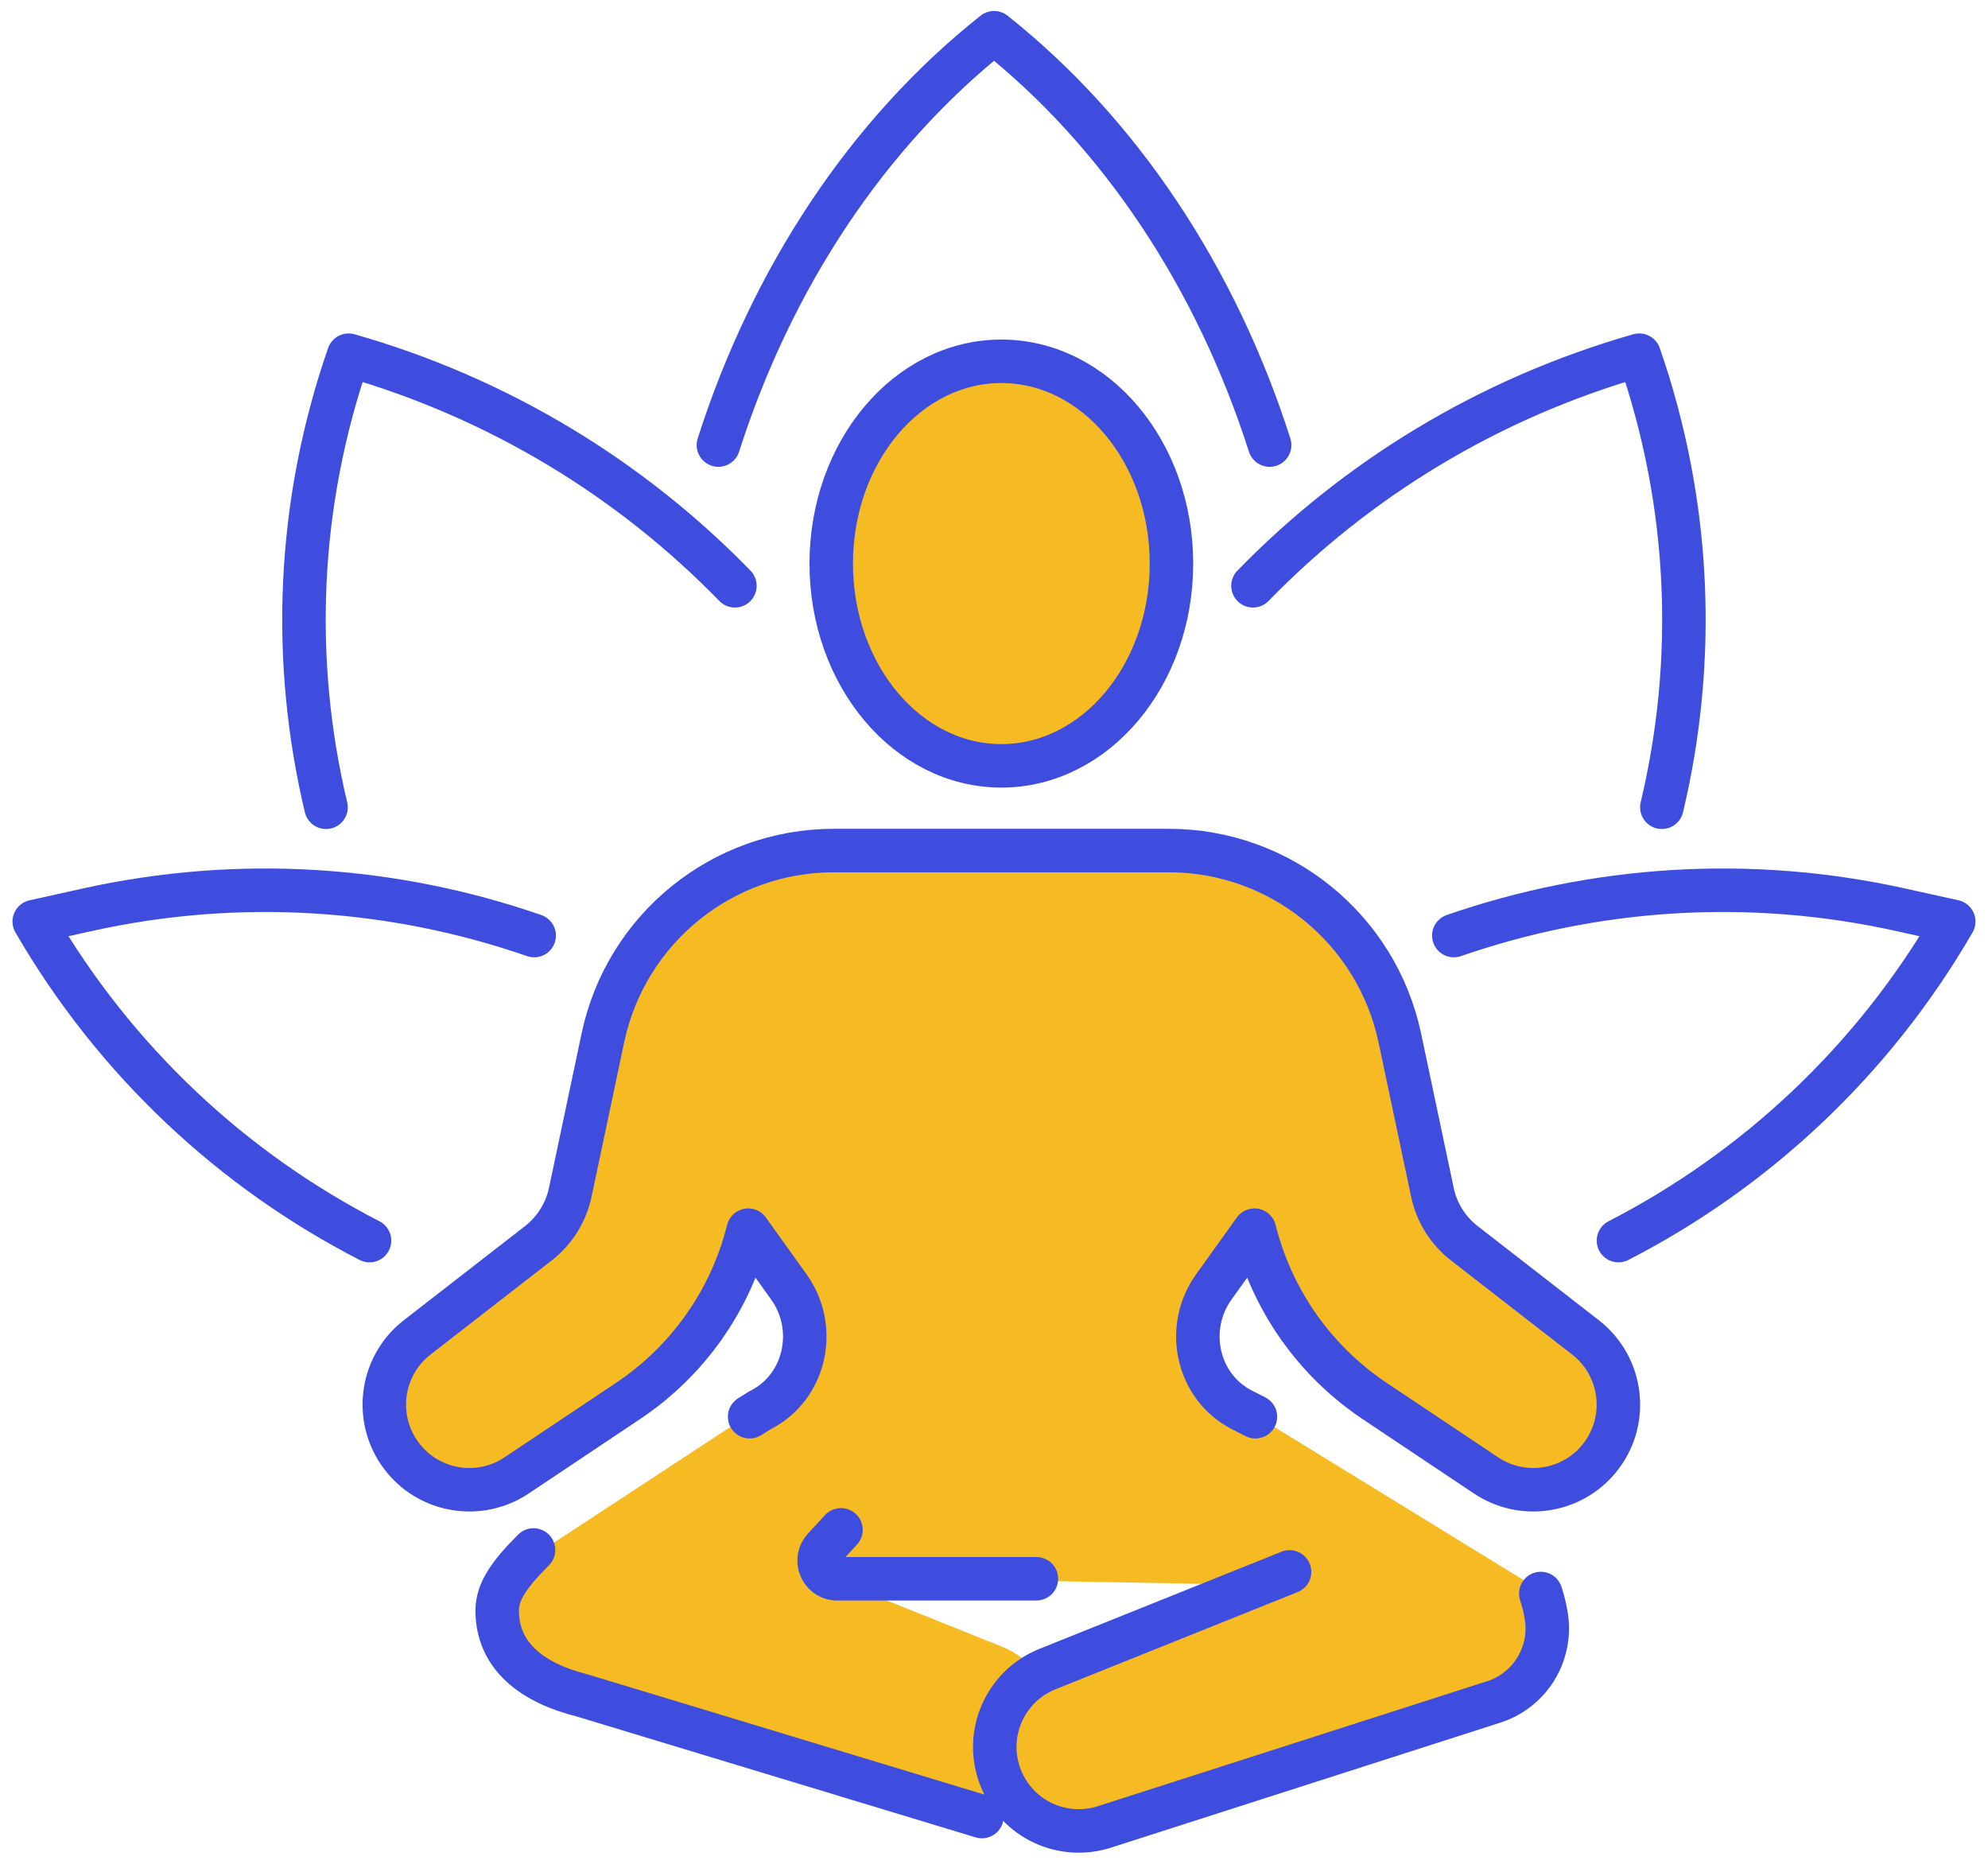 <svg xmlns="http://www.w3.org/2000/svg" width="64" height="60" viewBox="0 0 64 60" fill="none"><path d="M49.558 51.181C49.642 51.433 49.703 51.693 49.742 51.961C49.907 53.154 49.191 54.293 48.047 54.66L35.543 58.673C34.189 59.106 32.731 58.415 32.211 57.092C31.668 55.713 32.341 54.156 33.718 53.605L41.49 50.487" fill="#F6BB23"></path><path d="M16.414 50.586C16.33 50.839 16.268 51.099 16.23 51.367C16.065 52.559 16.781 53.699 17.925 54.066L30.429 58.078C31.783 58.512 33.241 57.821 33.761 56.498C34.304 55.119 33.631 53.561 32.257 53.011L24.485 49.893" fill="#F6BB23"></path><path d="M49.559 51.18L39.982 45.297C39.982 45.297 39.961 45.286 39.951 45.281C38.513 44.535 38.113 42.656 39.059 41.338L40.364 39.518C40.925 41.761 42.299 43.714 44.221 44.998L47.8 47.389C48.962 48.164 50.52 47.94 51.415 46.87C52.409 45.682 52.215 43.905 50.992 42.956L47.086 39.925C46.569 39.518 46.212 38.941 46.077 38.297L45.032 33.349C44.29 29.843 41.195 27.332 37.613 27.332H26.856C23.272 27.332 20.177 29.841 19.438 33.349L18.392 38.297C18.257 38.941 17.898 39.518 17.383 39.925L13.478 42.956C12.254 43.905 12.063 45.682 13.055 46.87C13.949 47.94 15.509 48.164 16.669 47.389L20.248 44.998C22.17 43.716 23.547 41.761 24.105 39.518L25.41 41.338C26.354 42.653 25.956 44.535 24.518 45.281C24.508 45.286 24.498 45.292 24.488 45.297L16.417 50.591" fill="#F6BB23"></path><path d="M32.234 24.61C35.252 24.61 37.697 21.703 37.697 18.117C37.697 14.531 35.252 11.624 32.234 11.624C29.217 11.624 26.771 14.531 26.771 18.117C26.771 21.703 29.217 24.61 32.234 24.61Z" fill="#F6BB23"></path><g clip-path="url(#clip0_23_1782)"><path d="M17.176 49.897C16.396 50.677 16.006 51.233 16.006 51.847C16.006 53.34 17.176 54.188 18.737 54.578L31.611 58.479" stroke="#3E4DDE" stroke-width="1.4" stroke-linecap="round" stroke-linejoin="round"></path><path d="M49.603 51.299C49.688 51.552 49.749 51.813 49.788 52.081C49.954 53.278 49.236 54.421 48.088 54.789L35.553 58.813C34.196 59.248 32.735 58.555 32.213 57.228C31.669 55.845 32.344 54.282 33.724 53.73L41.515 50.603" stroke="#3E4DDE" stroke-width="1.4" stroke-linecap="round" stroke-linejoin="round"></path><path d="M40.416 45.608L40.002 45.398C40.002 45.398 39.982 45.388 39.972 45.383C38.53 44.634 38.129 42.749 39.077 41.428L40.386 39.602C40.948 41.852 42.325 43.81 44.252 45.099L47.84 47.497C49.005 48.274 50.567 48.049 51.464 46.975C52.46 45.784 52.266 44.002 51.04 43.051L47.125 40.011C46.606 39.602 46.248 39.024 46.113 38.377L45.065 33.415C44.321 29.9 41.219 27.381 37.628 27.381H26.844C23.251 27.381 20.149 29.897 19.408 33.415L18.36 38.377C18.224 39.024 17.864 39.602 17.348 40.011L13.433 43.051C12.206 44.002 12.015 45.784 13.009 46.975C13.906 48.049 15.47 48.274 16.632 47.497L20.22 45.099C22.147 43.813 23.527 41.852 24.087 39.602L25.395 41.428C26.341 42.747 25.942 44.634 24.501 45.383C24.491 45.388 24.48 45.393 24.47 45.398L24.133 45.608" stroke="#3E4DDE" stroke-width="1.4" stroke-linecap="round" stroke-linejoin="round"></path><path d="M33.365 50.824H26.898C26.417 50.775 26.198 50.2 26.525 49.845L27.074 49.249" stroke="#3E4DDE" stroke-width="1.4" stroke-linecap="round" stroke-linejoin="round"></path><path d="M32.237 24.654C35.261 24.654 37.713 21.739 37.713 18.143C37.713 14.546 35.261 11.631 32.237 11.631C29.212 11.631 26.76 14.546 26.76 18.143C26.76 21.739 29.212 24.654 32.237 24.654Z" stroke="#3E4DDE" stroke-width="1.4" stroke-linecap="round" stroke-linejoin="round"></path><path d="M40.874 14.328C39.149 8.931 36.06 4.275 32.002 1.054C27.941 4.273 24.854 8.931 23.127 14.328" stroke="#3E4DDE" stroke-width="1.4" stroke-linecap="round" stroke-linejoin="round"></path><path d="M40.337 18.858C43.669 15.435 47.904 12.824 52.772 11.434C54.441 16.24 54.622 21.282 53.5 25.988" stroke="#3E4DDE" stroke-width="1.4" stroke-linecap="round" stroke-linejoin="round"></path><path d="M46.803 30.118C51.328 28.551 56.289 28.203 61.177 29.285L62.897 29.666C60.285 34.173 56.501 37.676 52.103 39.938" stroke="#3E4DDE" stroke-width="1.4" stroke-linecap="round" stroke-linejoin="round"></path><path d="M23.659 18.858C20.327 15.435 16.092 12.824 11.224 11.434C9.555 16.24 9.374 21.282 10.496 25.988" stroke="#3E4DDE" stroke-width="1.4" stroke-linecap="round" stroke-linejoin="round"></path><path d="M17.197 30.118C12.671 28.551 7.711 28.203 2.822 29.285L1.102 29.666C3.714 34.173 7.498 37.676 11.896 39.938" stroke="#3E4DDE" stroke-width="1.4" stroke-linecap="round" stroke-linejoin="round"></path></g><defs><clipPath id="clip0_23_1782"><rect width="63.2" height="59.299" fill="white" transform="translate(0.4 0.351)"></rect></clipPath></defs></svg>